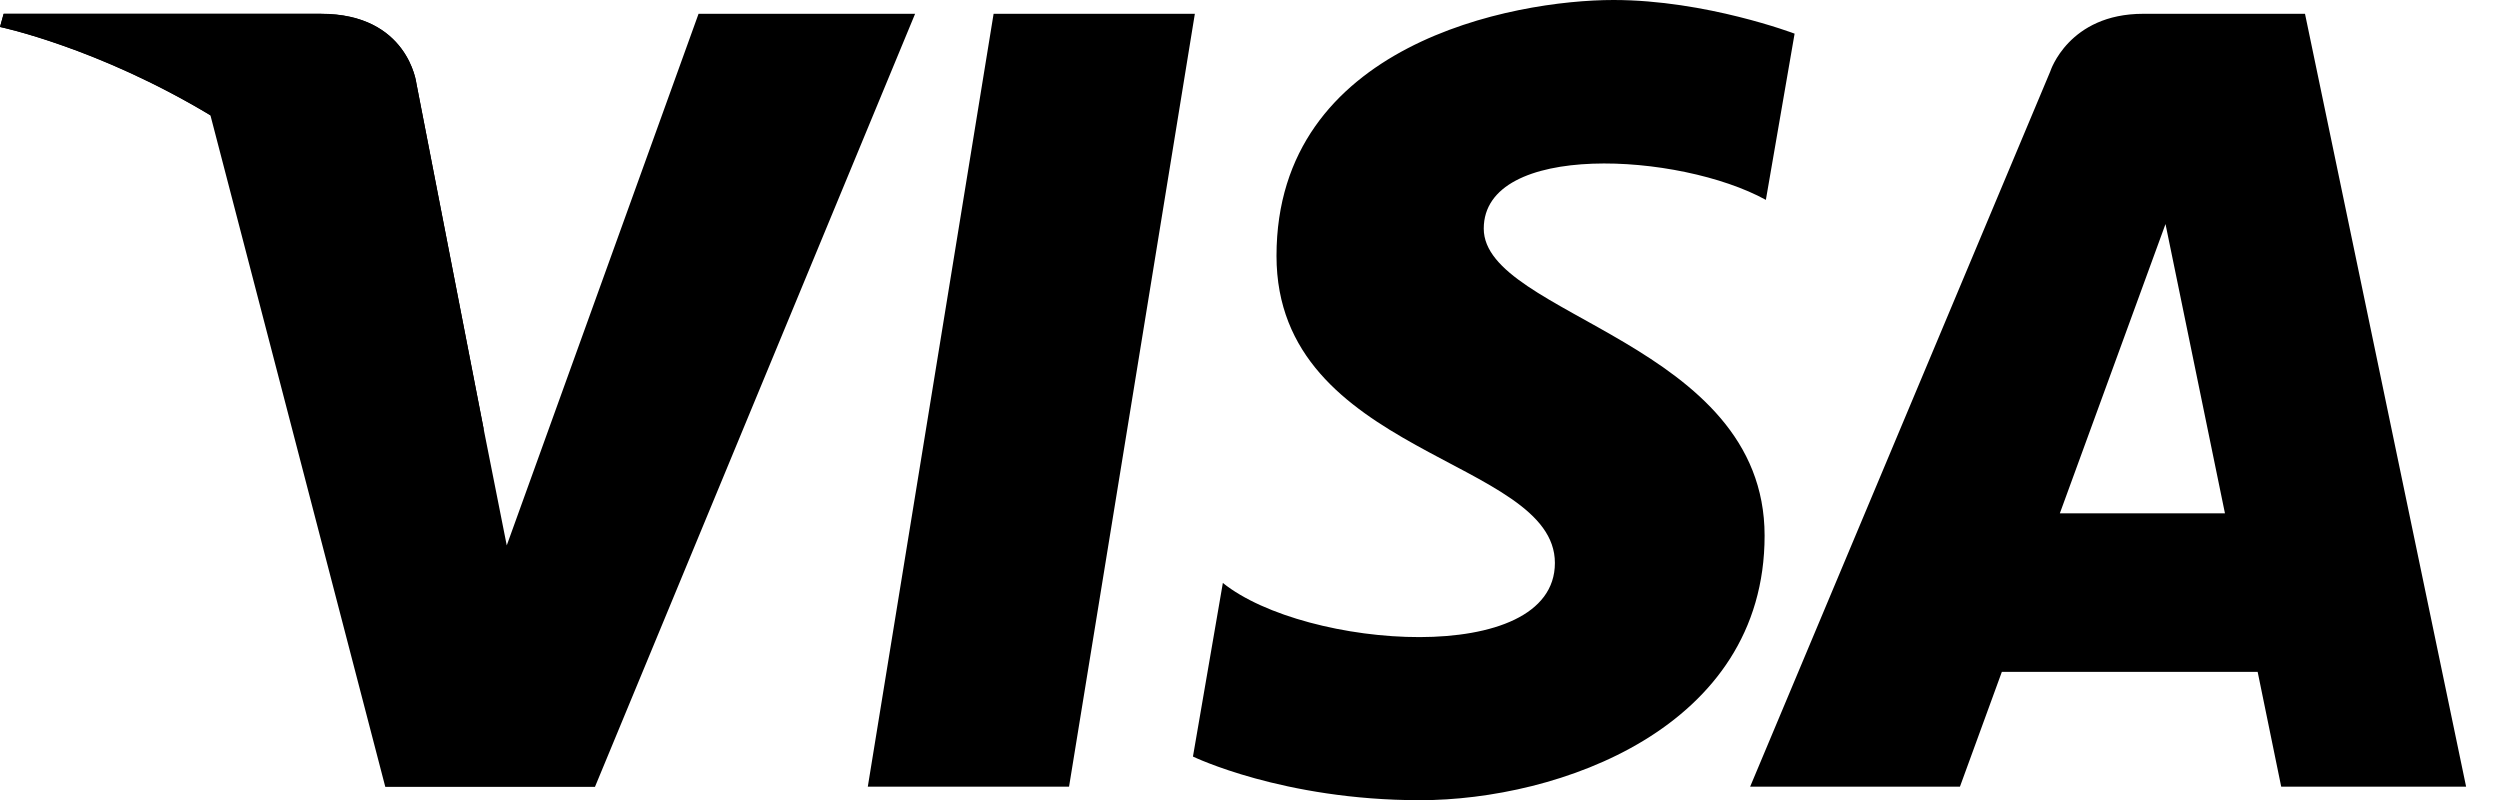 <?xml version="1.0" encoding="UTF-8"?> <svg xmlns="http://www.w3.org/2000/svg" width="50" height="16" viewBox="0 0 50 16" fill="none"><g clip-path="url(#clip0_2286_9273)"><path d="M21.381 15.733H17.356L19.872 0.276H23.897L21.381 15.733ZM13.971 0.276L10.135 10.908L9.681 8.619L8.328 1.669C8.328 1.669 8.163 0.278 6.419 0.278H0.073L0 0.54C0 0.54 1.94 0.945 4.209 2.307L7.706 15.738H11.899L18.302 0.276H13.971ZM45.626 15.733H49.322L46.1 0.276H42.864C41.37 0.276 41.006 1.427 41.006 1.427L35.003 15.733H39.199L40.037 13.437H45.153L45.624 15.733H45.626ZM41.197 10.266L43.31 4.481L44.499 10.266H41.195H41.197ZM35.318 3.994L35.892 0.673C35.892 0.673 34.12 0 32.271 0C30.273 0 25.53 0.873 25.53 5.118C25.53 9.112 31.098 9.161 31.098 11.259C31.098 13.357 26.104 12.982 24.457 11.659L23.859 15.131C23.859 15.131 25.657 16.004 28.402 16.004C31.147 16.004 35.292 14.582 35.292 10.713C35.292 6.843 29.675 6.319 29.675 4.572C29.675 2.825 33.596 3.049 35.318 3.998V3.994Z" fill="black"></path><path d="M9.681 8.619L8.328 1.667C8.328 1.667 8.163 0.275 6.419 0.275H0.073L0 0.538C0 0.538 3.049 1.169 5.972 3.536C8.768 5.798 9.679 8.619 9.679 8.619H9.681Z" fill="black"></path></g><defs><clipPath id="clip0_2286_9273"><rect width="49.322" height="16" fill="white"></rect></clipPath></defs></svg> 
